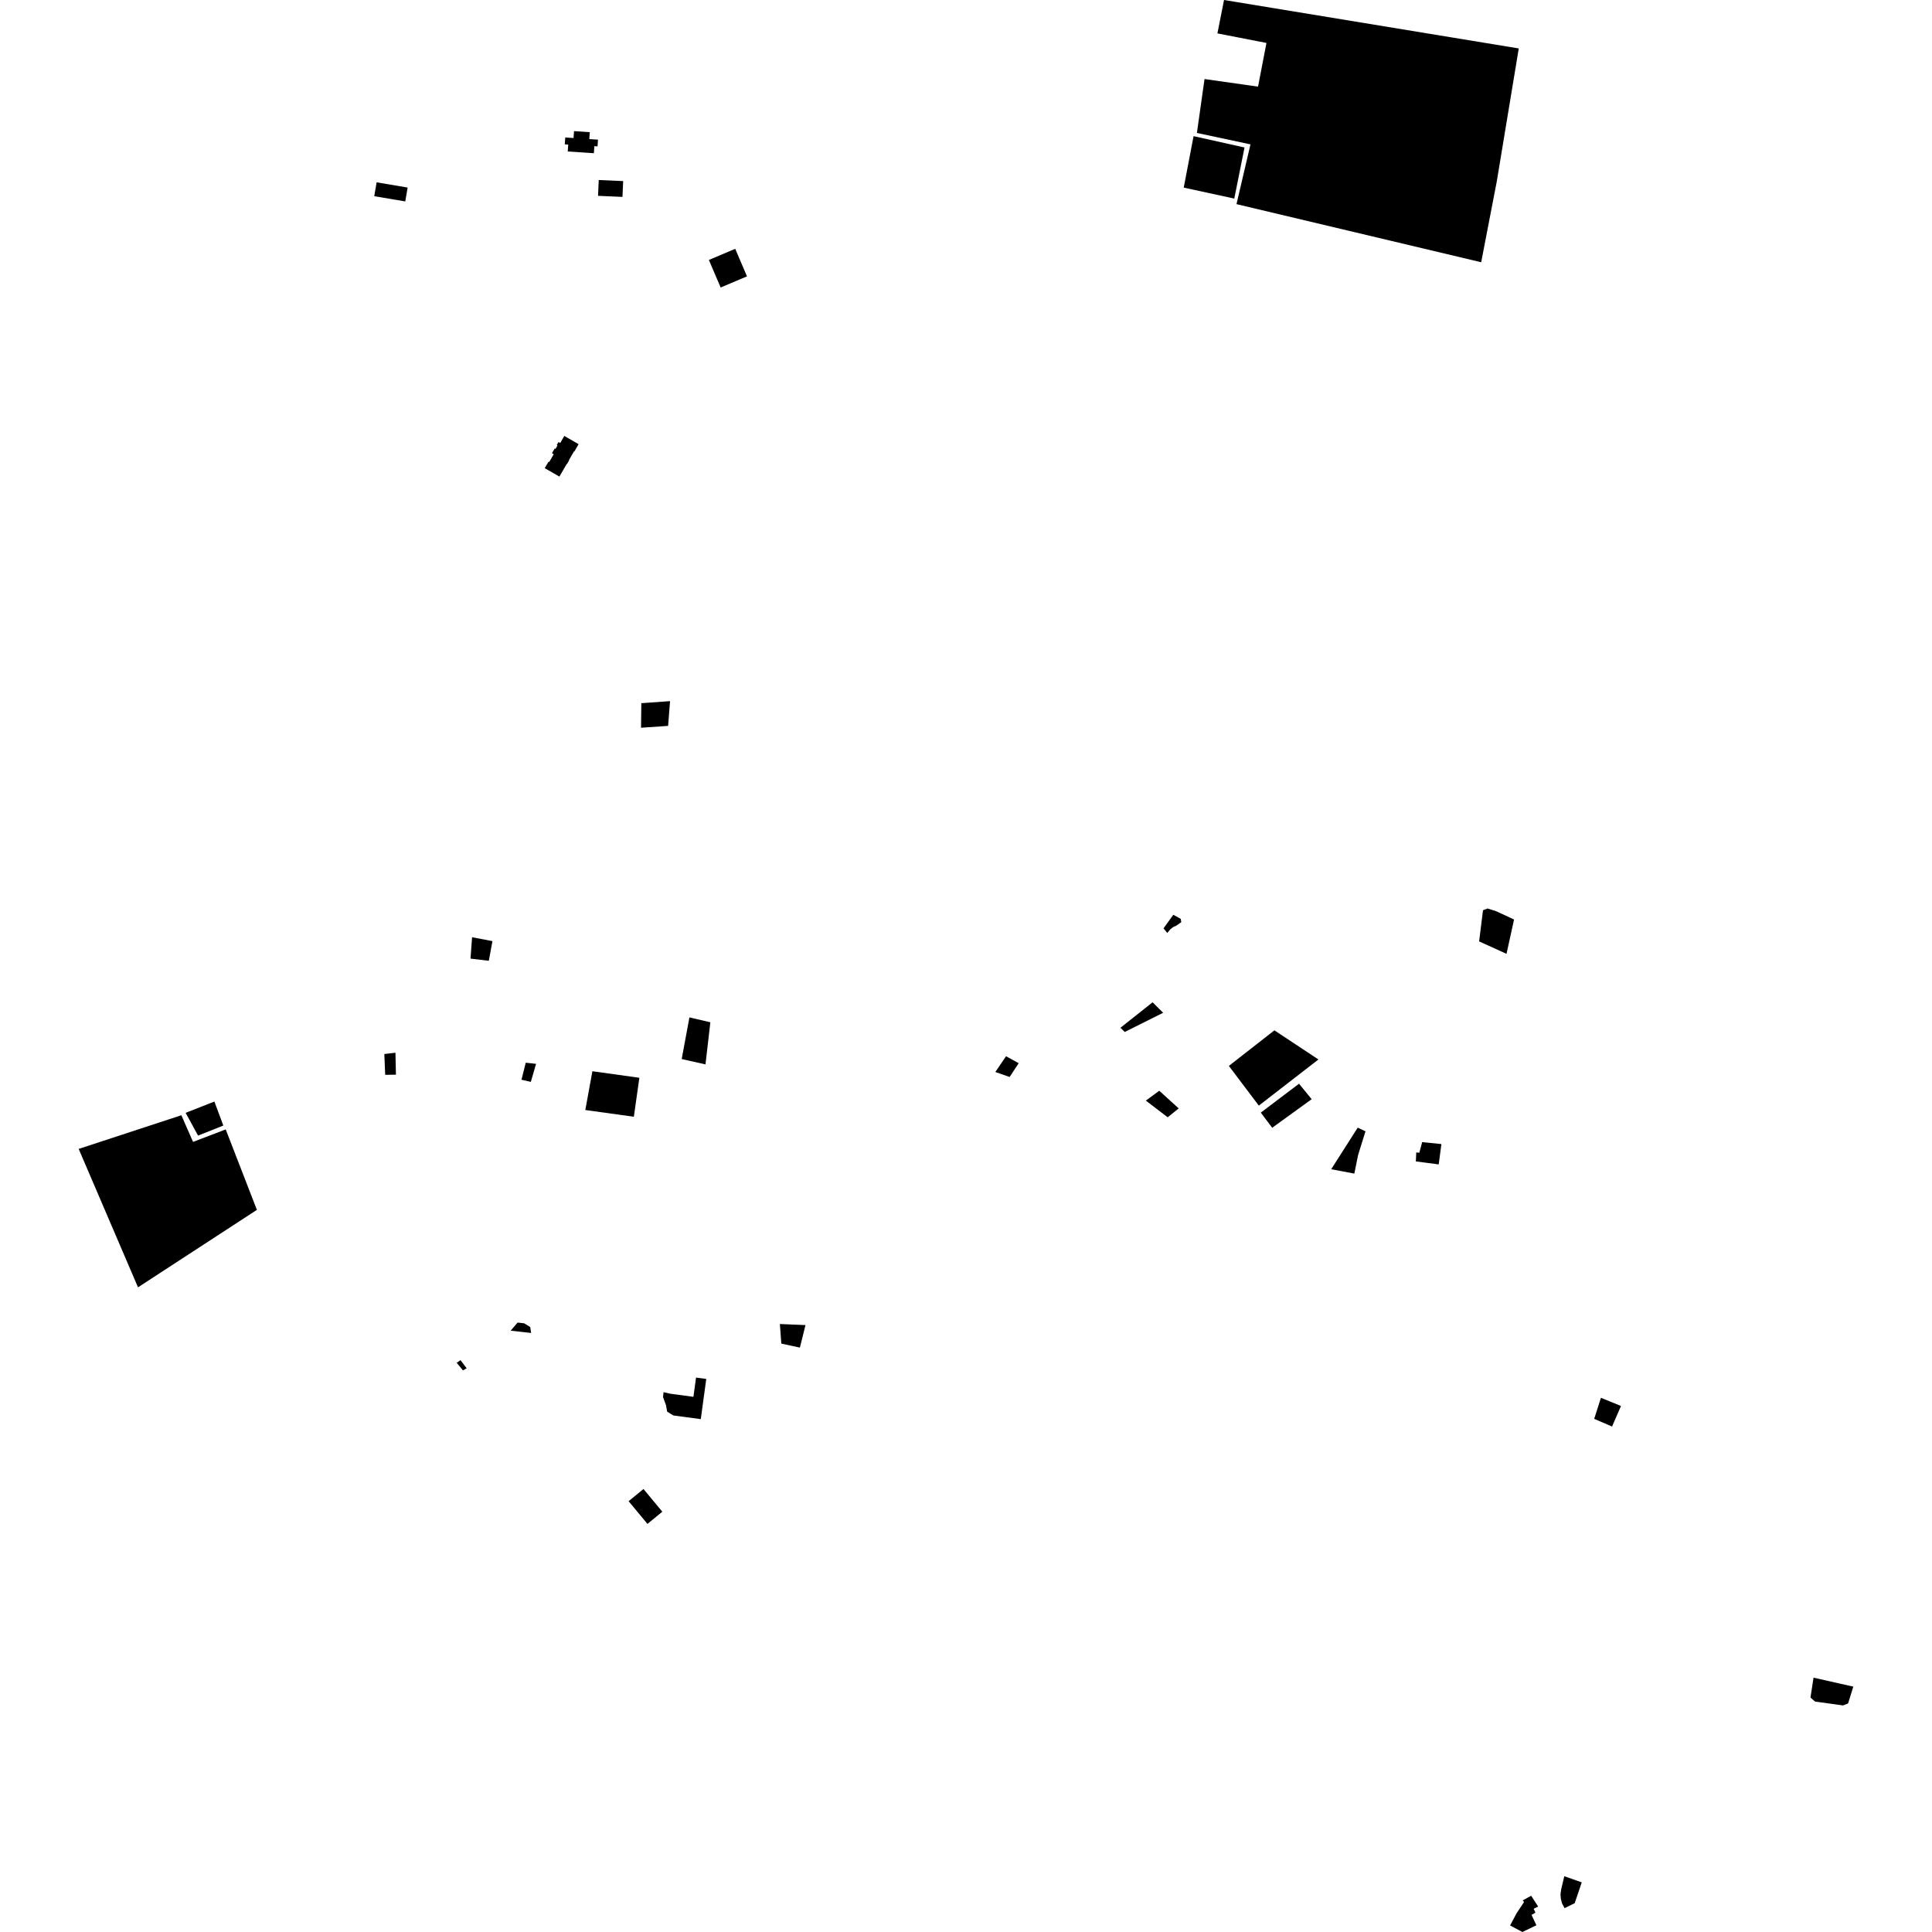 <?xml version="1.0" encoding="utf-8" standalone="no"?>
<!DOCTYPE svg PUBLIC "-//W3C//DTD SVG 1.1//EN"
  "http://www.w3.org/Graphics/SVG/1.1/DTD/svg11.dtd">
<!-- Created with matplotlib (https://matplotlib.org/) -->
<svg height="288pt" version="1.1" viewBox="0 0 288 288" width="288pt" xmlns="http://www.w3.org/2000/svg" xmlns:xlink="http://www.w3.org/1999/xlink">
 <defs>
  <style type="text/css">
*{stroke-linecap:butt;stroke-linejoin:round;}
  </style>
 </defs>
 <g id="figure_1">
  <g id="patch_1">
   <path d="M 0 288 
L 288 288 
L 288 0 
L 0 0 
z
" style="fill:none;opacity:0;"/>
  </g>
  <g id="axes_1">
   <g id="PatchCollection_1">
    <path clip-path="url(#p3c23454a9f)" d="M 104.465 211.548 
L 100.383 211 
L 99.456 210.438 
L 99.268 209.437 
L 98.84 208.264 
L 98.913 207.531 
L 99.943 207.762 
L 103.366 208.224 
L 103.758 205.353 
L 105.282 205.559 
L 104.465 211.548 
"/>
    <path clip-path="url(#p3c23454a9f)" d="M 27.036 166.246 
L 28.779 170.222 
L 33.647 168.359 
L 38.295 180.353 
L 20.573 191.899 
L 11.729 171.267 
L 27.036 166.246 
"/>
    <path clip-path="url(#p3c23454a9f)" d="M 31.959 164.207 
L 33.29 167.784 
L 29.524 169.283 
L 27.672 165.889 
L 31.959 164.207 
"/>
    <path clip-path="url(#p3c23454a9f)" d="M 93.708 223.781 
L 95.922 221.962 
L 98.73 225.348 
L 96.516 227.167 
L 93.708 223.781 
"/>
    <path clip-path="url(#p3c23454a9f)" d="M 226.399 7.221 
L 223.125 27.03 
L 220.798 39.092 
L 184.322 30.43 
L 186.406 21.522 
L 178.421 19.818 
L 179.557 11.783 
L 187.534 12.914 
L 188.788 6.404 
L 181.478 4.978 
L 182.465 0 
L 226.399 7.221 
"/>
    <path clip-path="url(#p3c23454a9f)" d="M 185.519 21.987 
L 183.992 29.601 
L 176.458 27.966 
L 177.924 20.295 
L 185.519 21.987 
"/>
    <path clip-path="url(#p3c23454a9f)" d="M 109.598 37.089 
L 111.352 41.196 
L 107.426 42.857 
L 105.672 38.752 
L 109.598 37.089 
"/>
    <path clip-path="url(#p3c23454a9f)" d="M 105.892 152.392 
L 105.165 158.667 
L 101.619 157.871 
L 102.771 151.662 
L 105.892 152.392 
"/>
    <path clip-path="url(#p3c23454a9f)" d="M 99.883 104.516 
L 95.602 104.823 
L 95.557 108.482 
L 99.595 108.207 
L 99.883 104.516 
"/>
    <path clip-path="url(#p3c23454a9f)" d="M 73.407 140.29 
L 72.867 143.224 
L 70.137 142.899 
L 70.372 139.713 
L 73.407 140.29 
"/>
    <path clip-path="url(#p3c23454a9f)" d="M 77.155 197.154 
L 76.121 198.363 
L 79.173 198.704 
L 79.041 197.819 
L 78.136 197.262 
L 77.155 197.154 
"/>
    <path clip-path="url(#p3c23454a9f)" d="M 88.307 159.686 
L 87.252 165.469 
L 94.487 166.471 
L 95.31 160.663 
L 88.307 159.686 
"/>
    <path clip-path="url(#p3c23454a9f)" d="M 78.373 158.417 
L 77.736 160.956 
L 79.132 161.271 
L 79.91 158.586 
L 78.373 158.417 
"/>
    <path clip-path="url(#p3c23454a9f)" d="M 57.291 157.123 
L 57.421 160.223 
L 59.021 160.201 
L 58.948 156.927 
L 57.291 157.123 
"/>
    <path clip-path="url(#p3c23454a9f)" d="M 174.904 136.364 
L 176.007 136.972 
L 176.093 137.464 
L 175.343 137.993 
L 174.903 138.181 
L 174.439 138.55 
L 174.003 139.075 
L 173.447 138.383 
L 174.904 136.364 
"/>
    <path clip-path="url(#p3c23454a9f)" d="M 189.972 153.591 
L 196.537 157.934 
L 187.651 164.814 
L 183.185 158.894 
L 189.972 153.591 
"/>
    <path clip-path="url(#p3c23454a9f)" d="M 193.645 161.548 
L 195.527 163.856 
L 189.643 168.114 
L 187.945 165.855 
L 193.645 161.548 
"/>
    <path clip-path="url(#p3c23454a9f)" d="M 202.395 168.092 
L 203.55 168.647 
L 202.452 172.164 
L 201.89 174.947 
L 198.441 174.294 
L 202.395 168.092 
"/>
    <path clip-path="url(#p3c23454a9f)" d="M 212 170.253 
L 214.868 170.544 
L 214.467 173.574 
L 211.059 173.132 
L 211.119 171.793 
L 211.578 171.834 
L 212 170.253 
"/>
    <path clip-path="url(#p3c23454a9f)" d="M 233.186 279.684 
L 232.724 281.642 
L 232.617 282.363 
L 232.674 283.059 
L 232.846 283.73 
L 233.23 284.444 
L 234.736 283.703 
L 235.79 280.602 
L 233.186 279.684 
"/>
    <path clip-path="url(#p3c23454a9f)" d="M 228.243 282.594 
L 226.993 283.286 
L 227.183 283.538 
L 226.064 285.224 
L 225.108 287.026 
L 226.942 288 
L 229.027 286.996 
L 228.305 285.45 
L 228.885 285.116 
L 228.62 284.54 
L 229.291 284.206 
L 228.243 282.594 
"/>
    <path clip-path="url(#p3c23454a9f)" d="M 276.271 251.425 
L 275.489 253.929 
L 274.737 254.228 
L 270.564 253.649 
L 269.886 253.05 
L 270.34 250.086 
L 276.271 251.425 
"/>
    <path clip-path="url(#p3c23454a9f)" d="M 238.648 208.368 
L 241.641 209.587 
L 240.305 212.65 
L 237.645 211.507 
L 238.648 208.368 
"/>
    <path clip-path="url(#p3c23454a9f)" d="M 86.253 66.21 
L 85.611 67.317 
L 85.562 67.29 
L 84.809 68.591 
L 84.849 68.612 
L 84.52 69.179 
L 84.481 69.158 
L 83.389 71.042 
L 81.203 69.789 
L 81.759 68.828 
L 81.86 68.885 
L 82.542 67.711 
L 82.277 67.559 
L 82.683 66.86 
L 82.801 66.927 
L 83.1 66.413 
L 82.991 66.349 
L 83.256 65.894 
L 83.51 66.038 
L 84.119 64.987 
L 86.253 66.21 
"/>
    <path clip-path="url(#p3c23454a9f)" d="M 55.788 29.246 
L 56.141 27.177 
L 60.765 27.958 
L 60.412 30.026 
L 55.788 29.246 
"/>
    <path clip-path="url(#p3c23454a9f)" d="M 84.635 22.58 
L 84.704 21.552 
L 84.192 21.518 
L 84.261 20.492 
L 85.497 20.575 
L 85.568 19.546 
L 87.916 19.702 
L 87.847 20.732 
L 89.142 20.818 
L 89.075 21.823 
L 88.6 21.791 
L 88.53 22.839 
L 84.635 22.58 
"/>
    <path clip-path="url(#p3c23454a9f)" d="M 89.147 29.191 
L 89.253 26.835 
L 92.895 26.994 
L 92.791 29.352 
L 89.147 29.191 
"/>
    <path clip-path="url(#p3c23454a9f)" d="M 116.471 200.288 
L 119.237 200.884 
L 120.075 197.528 
L 116.254 197.37 
L 116.471 200.288 
"/>
    <path clip-path="url(#p3c23454a9f)" d="M 174.064 166.554 
L 170.812 164.066 
L 172.807 162.595 
L 175.708 165.229 
L 174.064 166.554 
"/>
    <path clip-path="url(#p3c23454a9f)" d="M 171.813 149.412 
L 167.02 153.208 
L 167.666 153.833 
L 173.39 150.974 
L 171.813 149.412 
"/>
    <path clip-path="url(#p3c23454a9f)" d="M 150.504 160.545 
L 151.855 158.485 
L 149.967 157.455 
L 148.373 159.8 
L 150.504 160.545 
"/>
    <path clip-path="url(#p3c23454a9f)" d="M 221.067 135.691 
L 221.746 135.426 
L 223.033 135.833 
L 225.697 137.071 
L 224.572 142.186 
L 220.491 140.331 
L 221.067 135.691 
"/>
    <path clip-path="url(#p3c23454a9f)" d="M 68.079 203.152 
L 69.016 204.28 
L 69.566 203.967 
L 68.647 202.757 
L 68.079 203.152 
"/>
   </g>
  </g>
 </g>
 <defs>
  <clipPath id="p3c23454a9f">
   <rect height="288" width="264.542" x="11.729" y="0"/>
  </clipPath>
 </defs>
</svg>
